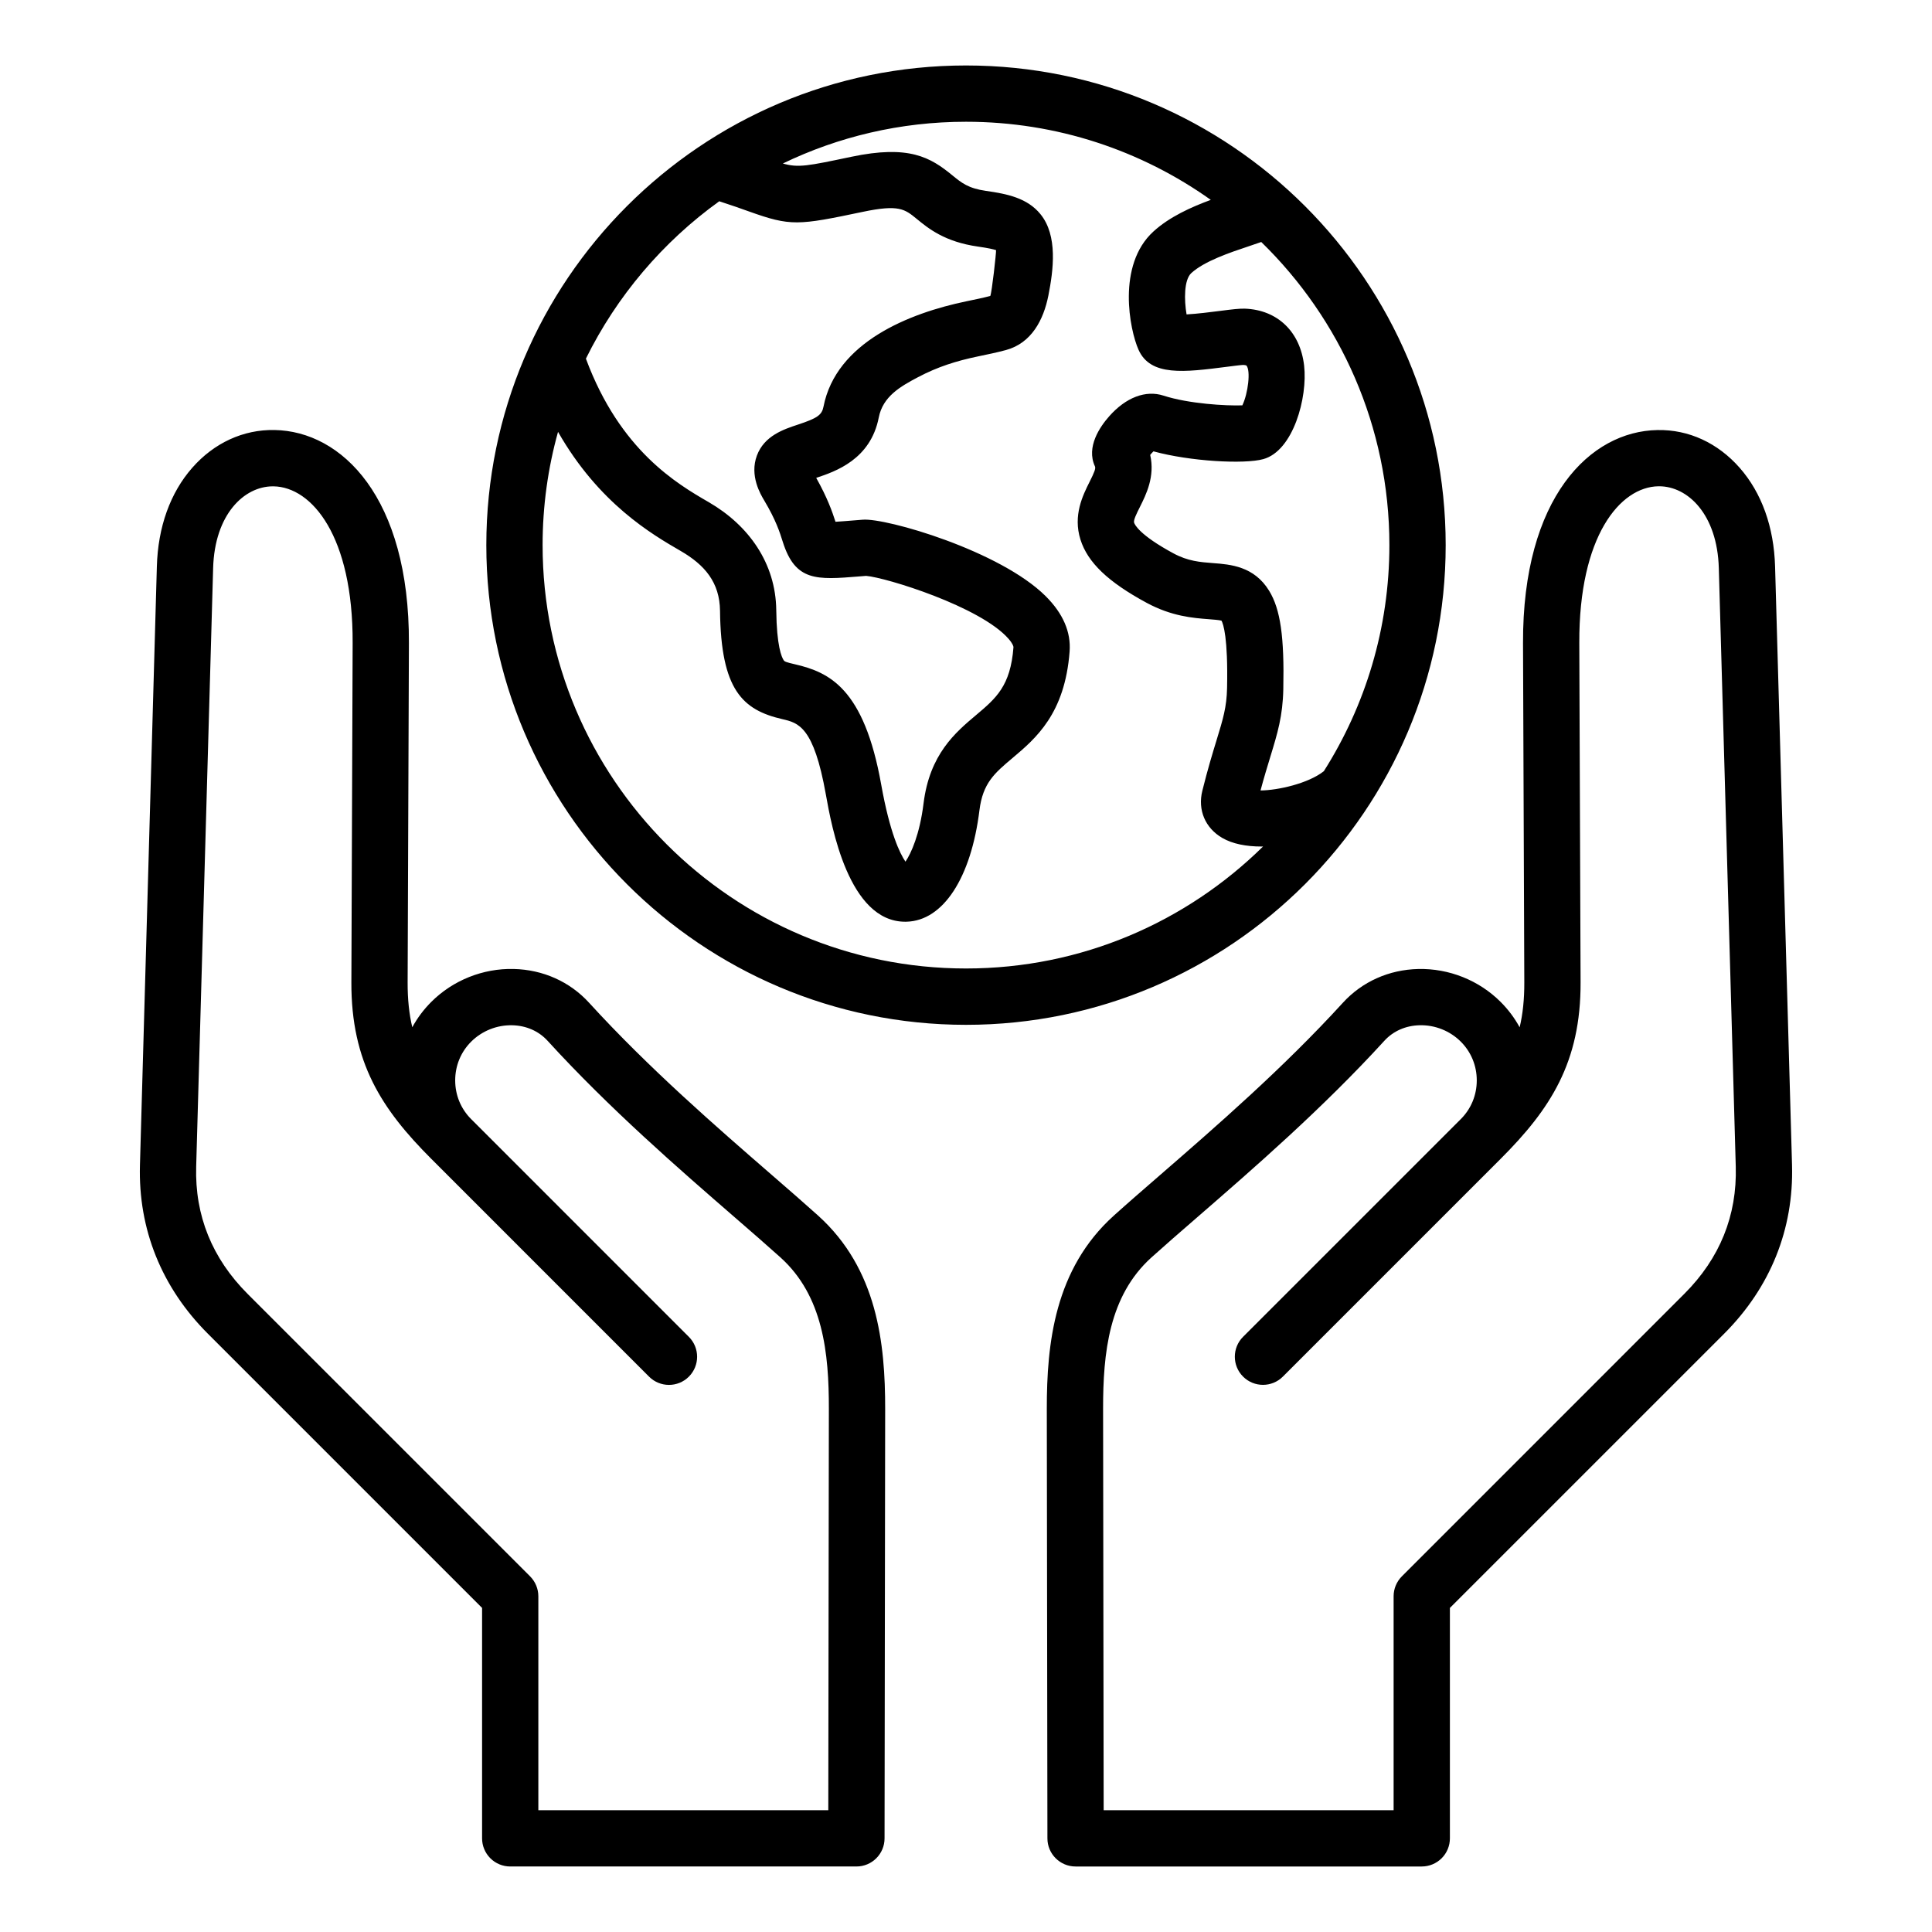 <?xml version="1.0" encoding="UTF-8"?>
<!-- Uploaded to: SVG Repo, www.svgrepo.com, Generator: SVG Repo Mixer Tools -->
<svg fill="#000000" width="800px" height="800px" version="1.1" viewBox="144 144 512 512" xmlns="http://www.w3.org/2000/svg">
 <path d="m527.12 288.47c0-70.094-57.027-127.12-127.12-127.12-70.094 0-127.12 57.023-127.12 127.12s57.023 127.12 127.12 127.12c70.09 0 127.12-57.023 127.12-127.12zm-14.918 0c0 22.012-6.375 42.555-17.371 59.902-4.082 3.242-12.188 5.082-16.777 5.106 0.945-3.531 1.812-6.352 2.594-8.918 1.91-6.262 3.297-10.785 3.441-17.922 0.293-13.855-0.754-21.16-3.738-26.051-3.984-6.535-10.281-7.012-14.883-7.359-3.422-0.262-6.656-0.504-10.512-2.594-9-4.863-10.254-7.625-10.41-8.133-0.211-0.656 0.707-2.488 1.516-4.098 1.668-3.336 4.062-8.113 2.75-13.848 0.273-0.336 0.578-0.668 0.867-0.945 9.691 2.656 24.027 3.453 29.09 2.066 7.973-2.184 11.805-16.367 10.836-24.785-1.027-8.973-7.031-14.754-15.66-15.094-1.457-0.051-3.301 0.168-6.703 0.605-2.031 0.262-5.973 0.766-8.789 0.918-0.656-3.805-0.703-9.156 1.258-10.953 3.484-3.184 10.301-5.465 15.277-7.125 1.191-0.398 2.266-0.754 3.258-1.113 20.938 20.402 33.957 48.879 33.957 80.34zm-177.59-91.133c3.273 1.055 5.777 1.945 7.887 2.703 11.027 3.941 12.93 3.723 30.145 0.102 9.562-2.012 11.133-0.723 14.254 1.832 3.148 2.582 7.461 6.121 16.316 7.379 2.699 0.383 4.062 0.707 4.754 0.934 0.051 0.719-1.105 11.18-1.531 12.145-1.898 0.5-4.047 0.945-6.309 1.41-15.191 3.144-34.559 10.859-37.895 27.941-0.43 2.199-1.633 3.043-6.785 4.746-3.758 1.242-8.906 2.945-10.863 8.203-1.984 5.328 0.965 10.262 1.938 11.887 3.106 5.199 4.152 8.516 4.914 10.941 3.328 10.574 8.984 10.113 20.262 9.199l1.832-0.148c5.32 0.438 30.297 8.16 37.734 16.664 1.125 1.281 1.328 2.047 1.316 2.234-0.781 10.297-4.613 13.523-9.914 17.996-5.481 4.617-12.301 10.371-13.914 23.387-1.02 8.246-3.297 13.258-4.797 15.457-1.453-2.129-4.125-7.547-6.43-20.441-4.559-25.566-13.793-29.762-22.859-31.867-2.336-0.539-2.734-0.707-2.965-1.051-0.562-0.82-1.879-3.758-1.984-13.293-0.137-12.434-7.293-22.477-17.891-28.617-8.309-4.812-23.508-13.625-32.555-38.039 8.203-16.625 20.398-30.949 35.34-41.703zm-46.816 91.133c0-10.395 1.426-20.469 4.09-30.023 10.836 19.004 24.898 27.16 32.48 31.551 6.414 3.715 10.363 8.344 10.449 15.875 0.234 20.973 5.977 26.266 16.496 28.703 4.281 0.992 8.332 1.93 11.547 19.953 1.496 8.375 6.019 33.738 21.027 33.738 0.121 0 0.242 0 0.363-0.004 9.691-0.258 17.098-11.578 19.316-29.535 0.891-7.211 4.008-9.836 8.723-13.812 6.203-5.227 13.918-11.73 15.172-28.27 0.387-5.144-1.742-10.07-6.336-14.648-12.082-12.039-42.277-20.781-48.477-20.273l-2.144 0.172c-1.879 0.152-3.699 0.301-5.086 0.379-0.82-2.566-2.164-6.406-5.113-11.637 5.121-1.695 14.406-4.875 16.578-15.992 1.09-5.578 5.711-8.219 10.41-10.695 5.184-2.734 10.148-4.309 15.871-5.496 2.473-0.516 5.027-1.039 7.41-1.684 6.781-1.828 9.98-7.996 11.258-14.438 1.332-6.727 2.547-15.906-2.106-21.59-3.504-4.289-8.812-5.359-14.402-6.152-4.723-0.672-6.496-2.129-8.957-4.144-5.793-4.75-11.441-8.125-26.781-4.891-11.547 2.43-14.012 2.949-18.125 1.773 14.688-7.09 31.156-11.062 48.539-11.062 24.152 0 46.551 7.672 64.875 20.703-5.215 1.922-10.953 4.492-15.223 8.398-9.73 8.895-6.281 26.07-3.926 31.324 3.184 7.106 12.113 5.961 23.422 4.512 1.539-0.199 3.633-0.469 4.305-0.492 0.621 0.035 0.855 0.141 0.852 0.141 1.191 1.312 0.453 7.398-1.066 10.57-4.293 0.156-14.211-0.41-20.898-2.578-4.707-1.527-9.945 0.461-14.375 5.457-2.441 2.754-6.184 8.148-3.793 13.289 0.258 0.555-0.152 1.57-1.438 4.137-1.762 3.519-4.426 8.844-2.402 15.262 1.914 6.078 7.328 11.246 17.543 16.766 6.656 3.594 12.328 4.023 16.473 4.34 1.148 0.09 2.684 0.203 3.359 0.383 0.477 0.859 1.758 4.445 1.48 17.84-0.105 5.074-1.059 8.203-2.797 13.875-1.039 3.402-2.336 7.637-3.762 13.383-1.258 5.074 0.762 9.855 5.281 12.48 2.734 1.59 6.371 2.281 10.359 2.281 0.152 0 0.305-0.012 0.457-0.012-20.27 19.98-48.078 32.332-78.719 32.332-61.879 0.016-112.21-50.32-112.21-112.19zm73.008 177.67c-3.547-3.195-7.789-6.879-12.285-10.781-14.52-12.602-32.602-28.285-48.391-45.605-5.113-5.606-12.223-8.789-20.016-8.969-8.117-0.188-16.078 2.992-21.812 8.723-2.019 2.019-3.711 4.281-5.039 6.727-0.836-3.527-1.25-7.422-1.234-11.887l0.34-89.895c0.148-38.625-17.789-56.207-35.641-56.496-8.25-0.152-15.98 3.418-21.762 9.988-5.852 6.648-9.102 15.707-9.395 26.184l-4.481 158.63c-0.484 16.977 5.742 32.434 18 44.688l72.668 72.668v61.066c0 1.977 0.789 3.871 2.184 5.273 1.395 1.395 3.297 2.184 5.273 2.184h91.746c4.113 0 7.453-3.332 7.457-7.445l0.164-113.78c0.02-17.414-2.074-37.121-17.777-51.273zm2.703 157.58h-76.84v-56.695c0-1.977-0.789-3.871-2.184-5.273l-74.852-74.848c-9.414-9.414-14.008-20.762-13.641-33.719l4.492-158.62c0.402-14.281 8.234-21.68 15.824-21.68h0.188c10.172 0.164 21.07 13.227 20.961 41.527l-0.336 89.887c-0.078 21.258 8.047 33.672 21.18 46.809l57.711 57.719c2.914 2.914 7.637 2.914 10.547 0 2.914-2.914 2.914-7.637 0-10.547l-57.707-57.715c-2.719-2.719-4.219-6.359-4.219-10.25s1.5-7.531 4.219-10.25c2.867-2.867 6.848-4.461 10.922-4.359 3.684 0.082 6.996 1.543 9.34 4.109 16.379 17.957 34.82 33.961 49.637 46.816 4.441 3.852 8.633 7.488 12.074 10.59 11.32 10.203 12.859 25.336 12.836 40.172zm255.4-170.96-4.492-158.62c-0.301-10.477-3.547-19.531-9.395-26.184-5.785-6.57-13.492-10.148-21.762-9.988-17.844 0.289-35.785 17.863-35.641 56.496l0.34 89.895c0.016 4.465-0.395 8.359-1.234 11.887-1.332-2.445-3.019-4.711-5.039-6.727-5.731-5.731-13.691-8.906-21.812-8.727-7.793 0.18-14.906 3.363-20.016 8.973-15.797 17.32-33.871 33-48.391 45.605-4.492 3.898-8.738 7.578-12.281 10.773-15.703 14.152-17.789 33.859-17.77 51.273l0.164 113.78c0.004 4.113 3.344 7.445 7.457 7.445h91.746c1.977 0 3.871-0.789 5.273-2.184 1.402-1.402 2.184-3.297 2.184-5.273v-61.066l72.672-72.664c12.254-12.254 18.477-27.707 17.996-44.688zm-103.4 108.99c-1.402 1.402-2.184 3.297-2.184 5.273v56.695h-76.84l-0.152-106.33c-0.02-14.836 1.523-29.973 12.836-40.172 3.441-3.102 7.629-6.738 12.07-10.59 14.816-12.859 33.258-28.859 49.641-46.816 2.34-2.566 5.656-4.023 9.34-4.109 4.082-0.102 8.062 1.496 10.922 4.359 2.719 2.719 4.219 6.359 4.219 10.25 0 3.891-1.496 7.531-4.219 10.25l-57.711 57.707c-2.914 2.914-2.914 7.637 0 10.547 2.914 2.914 7.637 2.914 10.547 0l57.715-57.715c13.137-13.137 21.266-25.547 21.18-46.809l-0.34-89.895c-0.109-28.297 10.789-41.359 20.961-41.527h0.188c7.59 0 15.418 7.406 15.824 21.68l4.492 158.62c0.367 12.957-4.219 24.305-13.641 33.719z"/>
</svg>